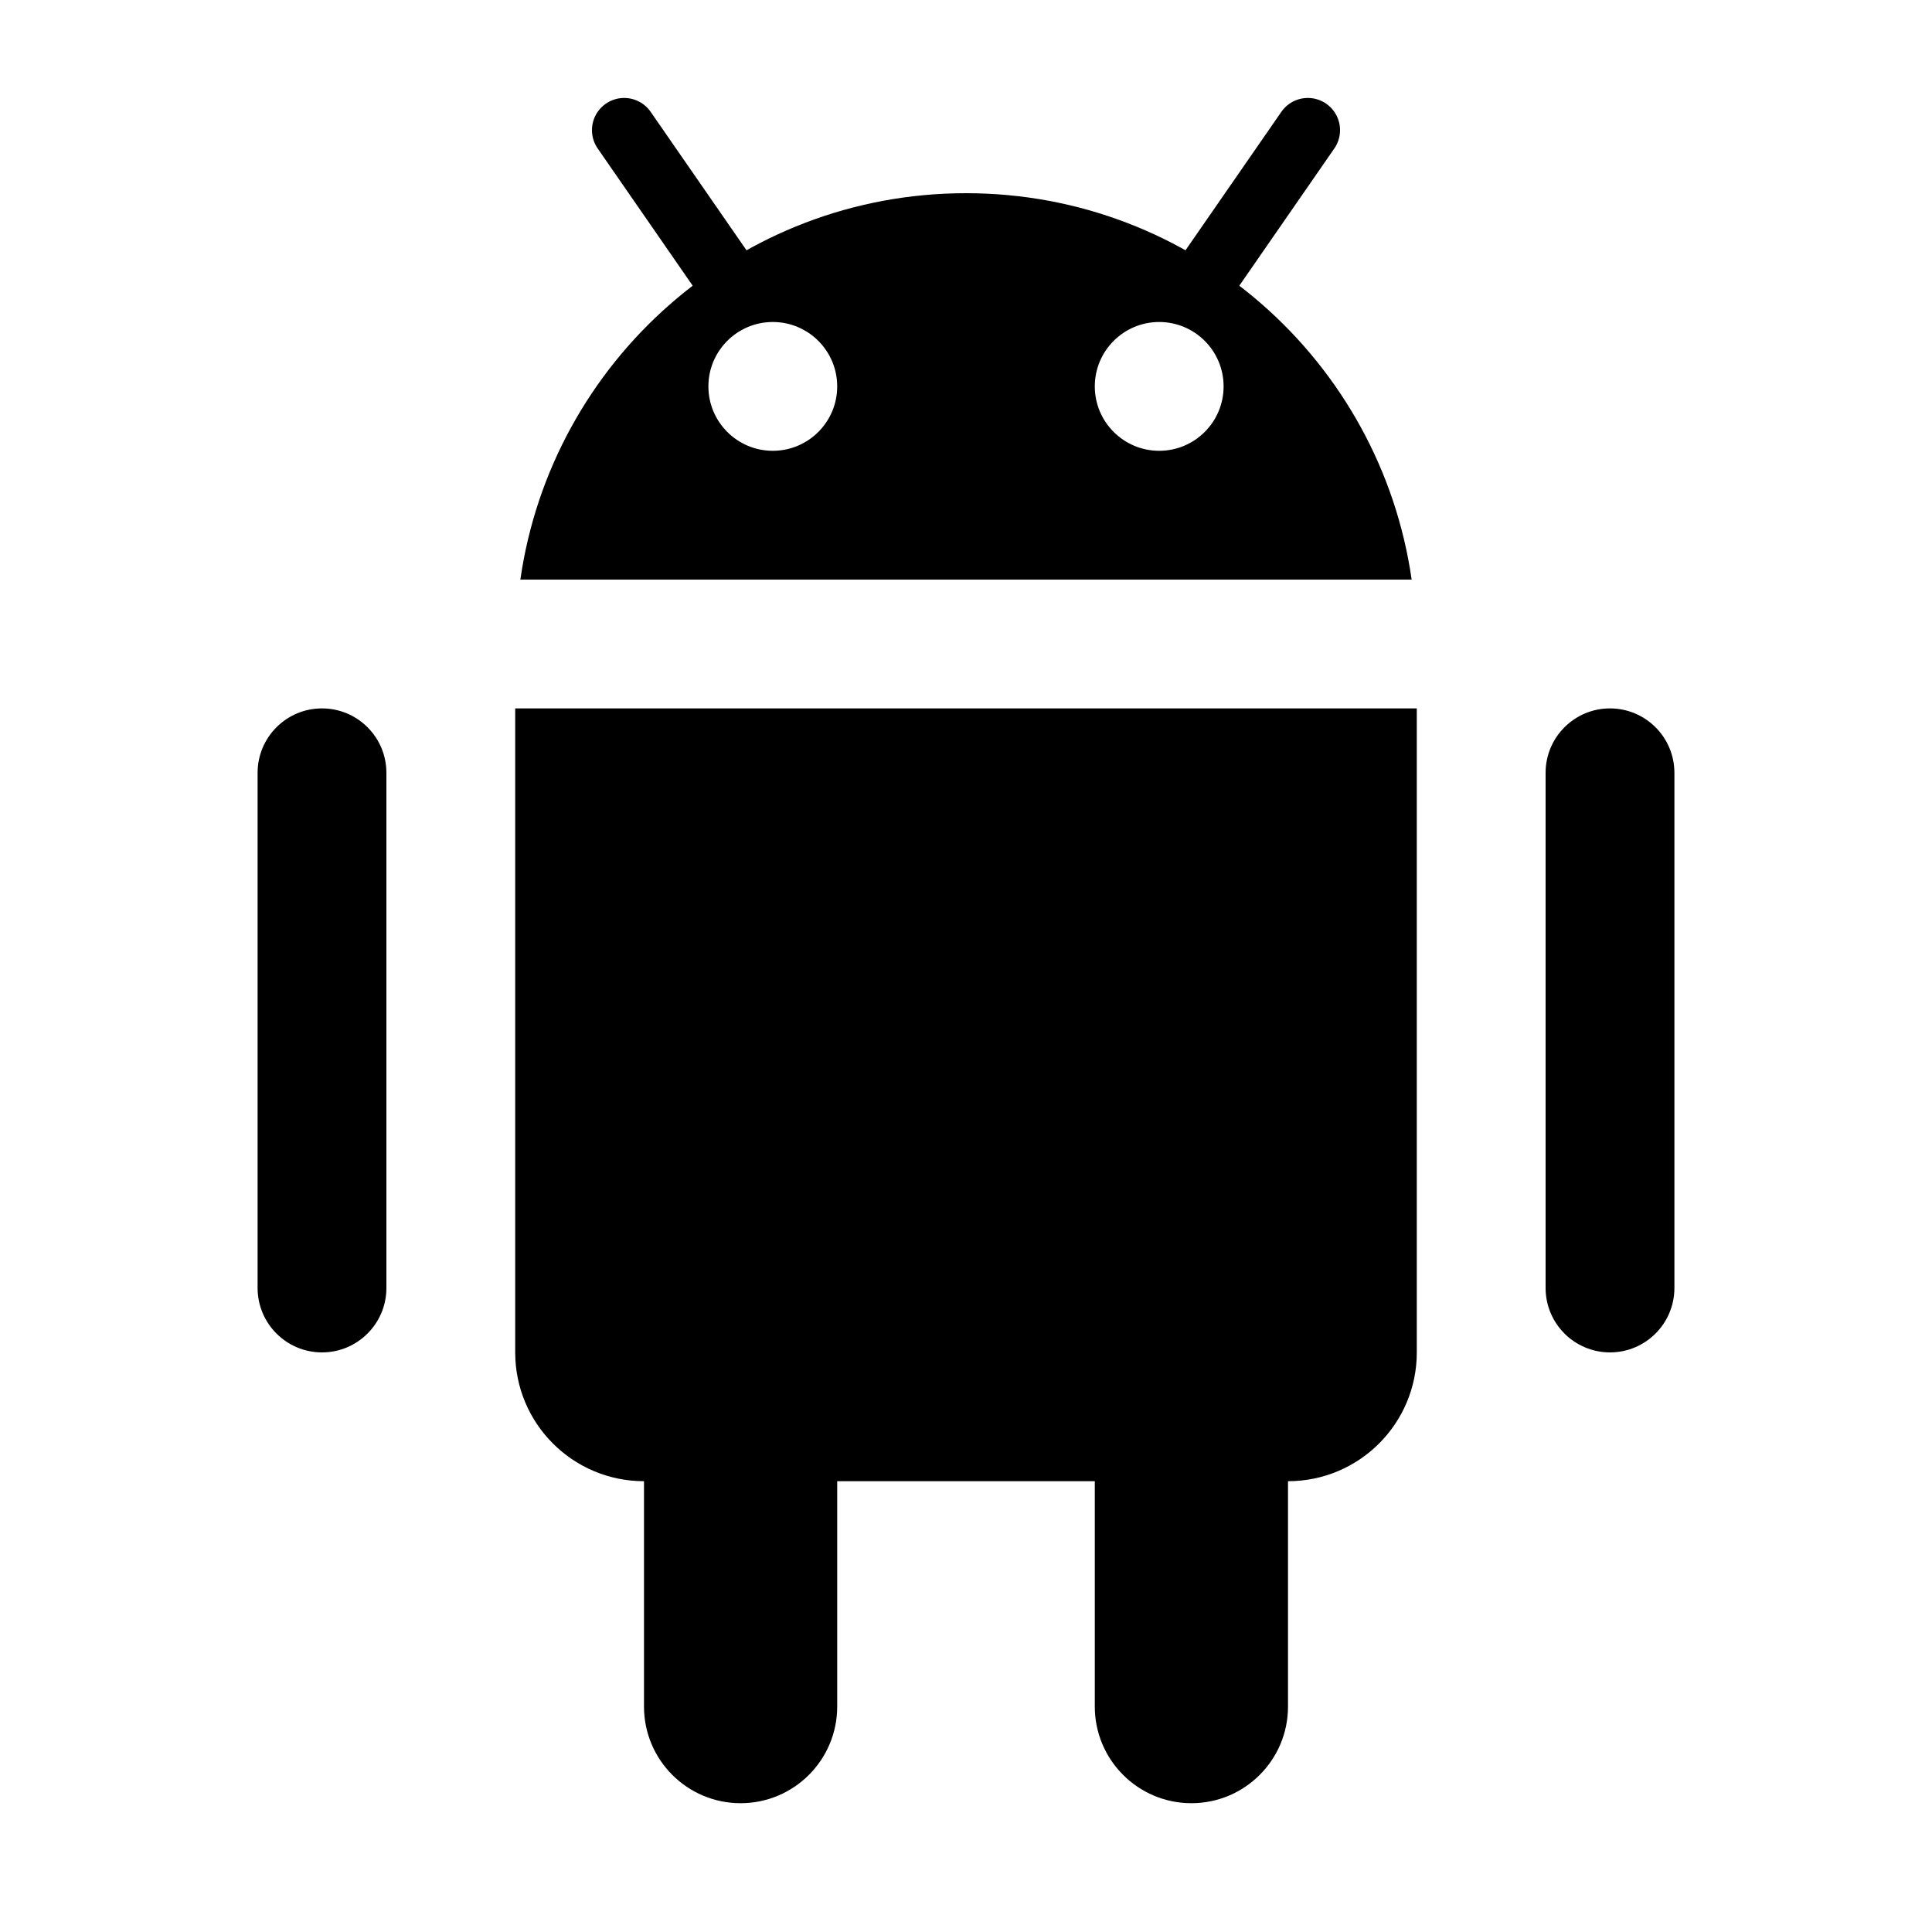 <?xml version="1.0" encoding="iso-8859-1"?><!-- Generator: Adobe Illustrator 22.1.0, SVG Export Plug-In . SVG Version: 6.00 Build 0)  --><svg xmlns="http://www.w3.org/2000/svg" xmlns:xlink="http://www.w3.org/1999/xlink" viewBox="0 0 30 30" width="30px" height="30px"><line style="fill:none;stroke:#000000;stroke-linecap:round;stroke-miterlimit:10;" x1="20.308" y1="2.021" x2="18.663" y2="4.397"/><line style="fill:none;stroke:#000000;stroke-linecap:round;stroke-miterlimit:10;" x1="9.692" y1="2.021" x2="11.337" y2="4.397"/><path d="M22,11H8v10c0,1.105,0.895,2,2,2h10c1.105,0,2-0.895,2-2V11z"/><path d="M25,21L25,21c-0.552,0-1-0.448-1-1v-8c0-0.552,0.448-1,1-1h0c0.552,0,1,0.448,1,1v8C26,20.552,25.552,21,25,21z"/><path d="M5,21L5,21c-0.552,0-1-0.448-1-1v-8c0-0.552,0.448-1,1-1h0c0.552,0,1,0.448,1,1v8C6,20.552,5.552,21,5,21z"/><path d="M13,22h-3v4.5c0,0.828,0.672,1.5,1.5,1.5h0c0.828,0,1.5-0.672,1.5-1.5V22z"/><path d="M20,22h-3v4.5c0,0.828,0.672,1.5,1.5,1.5h0c0.828,0,1.5-0.672,1.5-1.5V22z"/><path d="M21.92,9C21.434,5.609,18.526,3,15,3S8.566,5.609,8.08,9H21.92z M18,5c0.552,0,1,0.448,1,1c0,0.552-0.448,1-1,1s-1-0.448-1-1C17,5.448,17.448,5,18,5z M12,5c0.552,0,1,0.448,1,1c0,0.552-0.448,1-1,1s-1-0.448-1-1C11,5.448,11.448,5,12,5z"/></svg>